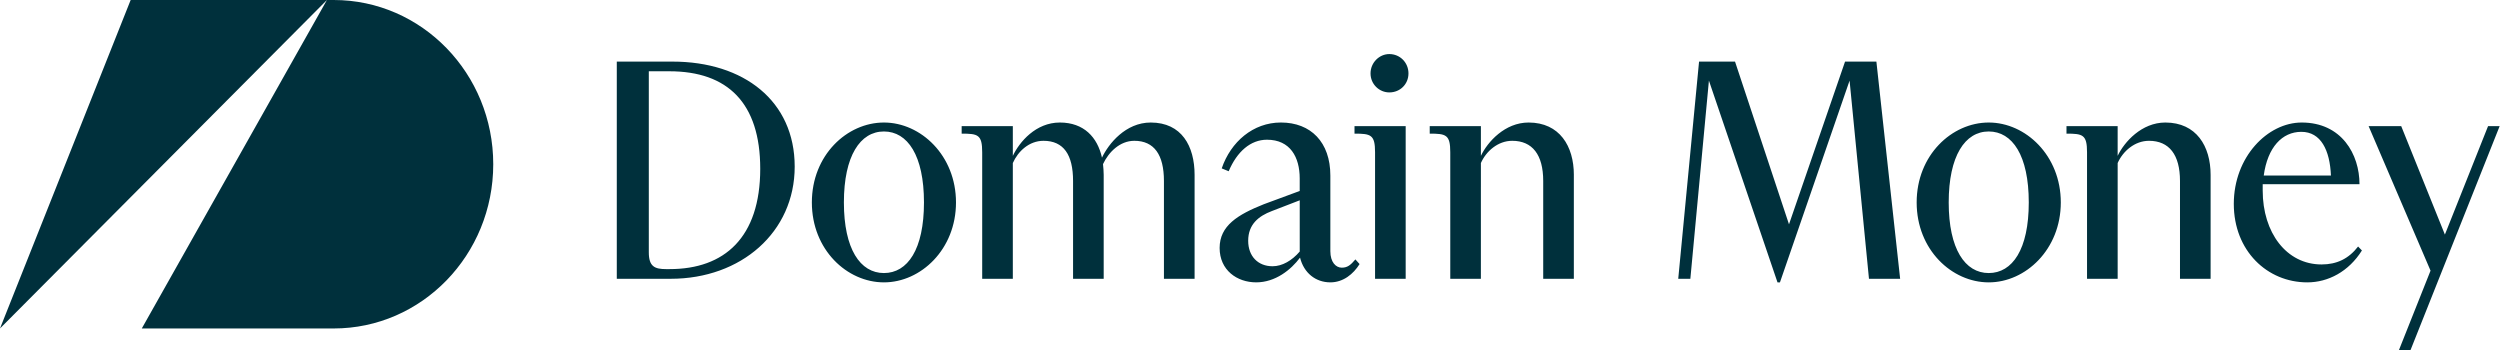 <svg width="214" height="30" viewBox="0 0 214 30" fill="none" xmlns="http://www.w3.org/2000/svg">
<path d="M28.564 0C36.107 0 42.222 6.294 42.222 14.058C42.222 21.823 36.107 28.117 28.564 28.117H12.137L27.985 0H11.185L0 28.116L27.985 0H28.564Z" fill="#00303C"/>
<path d="M75.664 10.488C72.505 10.488 69.495 13.28 69.495 17.329C69.495 21.378 72.505 24.171 75.664 24.171C78.823 24.171 81.833 21.348 81.833 17.329C81.833 13.31 78.823 10.488 75.664 10.488ZM75.664 23.373C73.637 23.373 72.237 21.318 72.237 17.329C72.237 13.34 73.638 11.254 75.664 11.254C77.689 11.254 79.092 13.309 79.092 17.329C79.092 21.349 77.69 23.373 75.664 23.373ZM170.235 10.488C167.076 10.488 164.066 13.28 164.066 17.329C164.066 21.378 167.076 24.171 170.235 24.171C173.395 24.171 176.405 21.348 176.405 17.329C176.405 13.31 173.395 10.488 170.235 10.488ZM170.235 23.373C168.209 23.373 166.809 21.318 166.809 17.329C166.809 13.34 168.21 11.254 170.235 11.254C172.261 11.254 173.663 13.309 173.663 17.329C173.663 21.349 172.262 23.373 170.235 23.373ZM57.565 5.273H52.797V23.864H57.416C63.436 23.864 68.026 19.876 68.026 14.262C68.026 8.647 63.675 5.273 57.565 5.273ZM57.326 23.036H57.028C56.045 23.036 55.538 22.822 55.538 21.595V6.101H57.297C62.305 6.101 65.076 8.831 65.076 14.445C65.076 20.335 62.007 23.035 57.327 23.035L57.326 23.036ZM162.653 23.864H159.984L158.324 6.899L152.363 24.171H152.154L146.283 6.899L144.694 23.864H143.657L145.439 5.273H148.518L153.138 19.201L157.936 5.273H160.619L162.652 23.864H162.653ZM114.862 22.913C114.355 22.913 113.878 22.453 113.878 21.501V15.027C113.878 12.174 112.209 10.487 109.646 10.487C107.262 10.487 105.354 12.143 104.579 14.414L105.175 14.659C105.891 12.972 107.052 11.96 108.453 11.96C110.449 11.96 111.255 13.462 111.255 15.273V16.347L108.185 17.481C105.95 18.372 104.4 19.322 104.4 21.224C104.4 23.127 105.89 24.17 107.529 24.17C109.168 24.17 110.508 23.096 111.284 22.052C111.612 23.372 112.625 24.17 113.877 24.17C114.979 24.17 115.844 23.464 116.38 22.605L116.022 22.206C115.606 22.697 115.337 22.912 114.861 22.912L114.862 22.913ZM111.256 21.532C110.599 22.299 109.766 22.791 108.931 22.791C107.68 22.791 106.845 21.931 106.845 20.612C106.845 19.201 107.739 18.495 108.872 18.066L111.257 17.146V21.532H111.256ZM198.724 22.637C195.714 22.637 193.687 19.906 193.687 16.318V15.765H201.973C201.973 13.219 200.452 10.488 197.025 10.488C194.105 10.488 191.213 13.434 191.213 17.453C191.213 21.471 194.075 24.171 197.502 24.171C199.289 24.171 201.048 23.251 202.181 21.44L201.853 21.102C201.048 22.146 200.034 22.637 198.724 22.637ZM196.995 11.285C198.664 11.285 199.438 12.85 199.528 15.028H193.776C194.104 12.606 195.355 11.285 196.994 11.285H196.995ZM213.971 10.795L206.327 30H205.336L208.054 23.169L202.752 10.795H205.543L209.283 20.081L212.979 10.795H213.971ZM102.257 23.864H99.633V15.489C99.633 13.249 98.798 12.053 97.099 12.053C95.848 12.053 94.893 13.036 94.417 14.047C94.447 14.354 94.476 14.661 94.476 14.967V23.864H91.854V15.489C91.854 13.249 91.049 12.053 89.321 12.053C88.099 12.053 87.145 12.944 86.698 13.955V23.864H84.076V13.035C84.076 11.531 83.719 11.439 82.318 11.439V10.795H86.698V13.341C87.265 12.146 88.666 10.488 90.722 10.488C92.779 10.488 93.941 11.746 94.329 13.495C94.895 12.299 96.355 10.488 98.501 10.488C101.154 10.488 102.257 12.513 102.257 14.967V23.864ZM120.565 6.285C120.565 7.205 119.85 7.911 118.926 7.911C118.062 7.911 117.317 7.205 117.317 6.285C117.317 5.365 118.062 4.628 118.926 4.628C119.85 4.628 120.565 5.364 120.565 6.285ZM120.326 23.864H117.705V13.035C117.705 11.531 117.347 11.439 115.946 11.439V10.795H120.326V23.864ZM134.721 14.967V23.864H132.099V15.489C132.099 13.249 131.175 12.053 129.447 12.053C128.224 12.053 127.212 12.944 126.765 13.955V15.991H126.764V23.864H124.143V16.64V13.035C124.143 11.531 123.786 11.439 122.384 11.439V10.795H126.765V13.341C127.332 12.146 128.821 10.488 130.848 10.488C133.501 10.488 134.722 12.513 134.722 14.967H134.721ZM189.228 14.967V23.864H186.607V15.489C186.607 13.249 185.683 12.053 183.954 12.053C182.732 12.053 181.719 12.944 181.272 13.955V23.864H178.65V13.035C178.65 11.531 178.291 11.439 176.891 11.439V10.795H181.271V13.341C181.838 12.146 183.328 10.488 185.354 10.488C188.007 10.488 189.228 12.513 189.228 14.967Z" fill="#00303C"/>
</svg>
